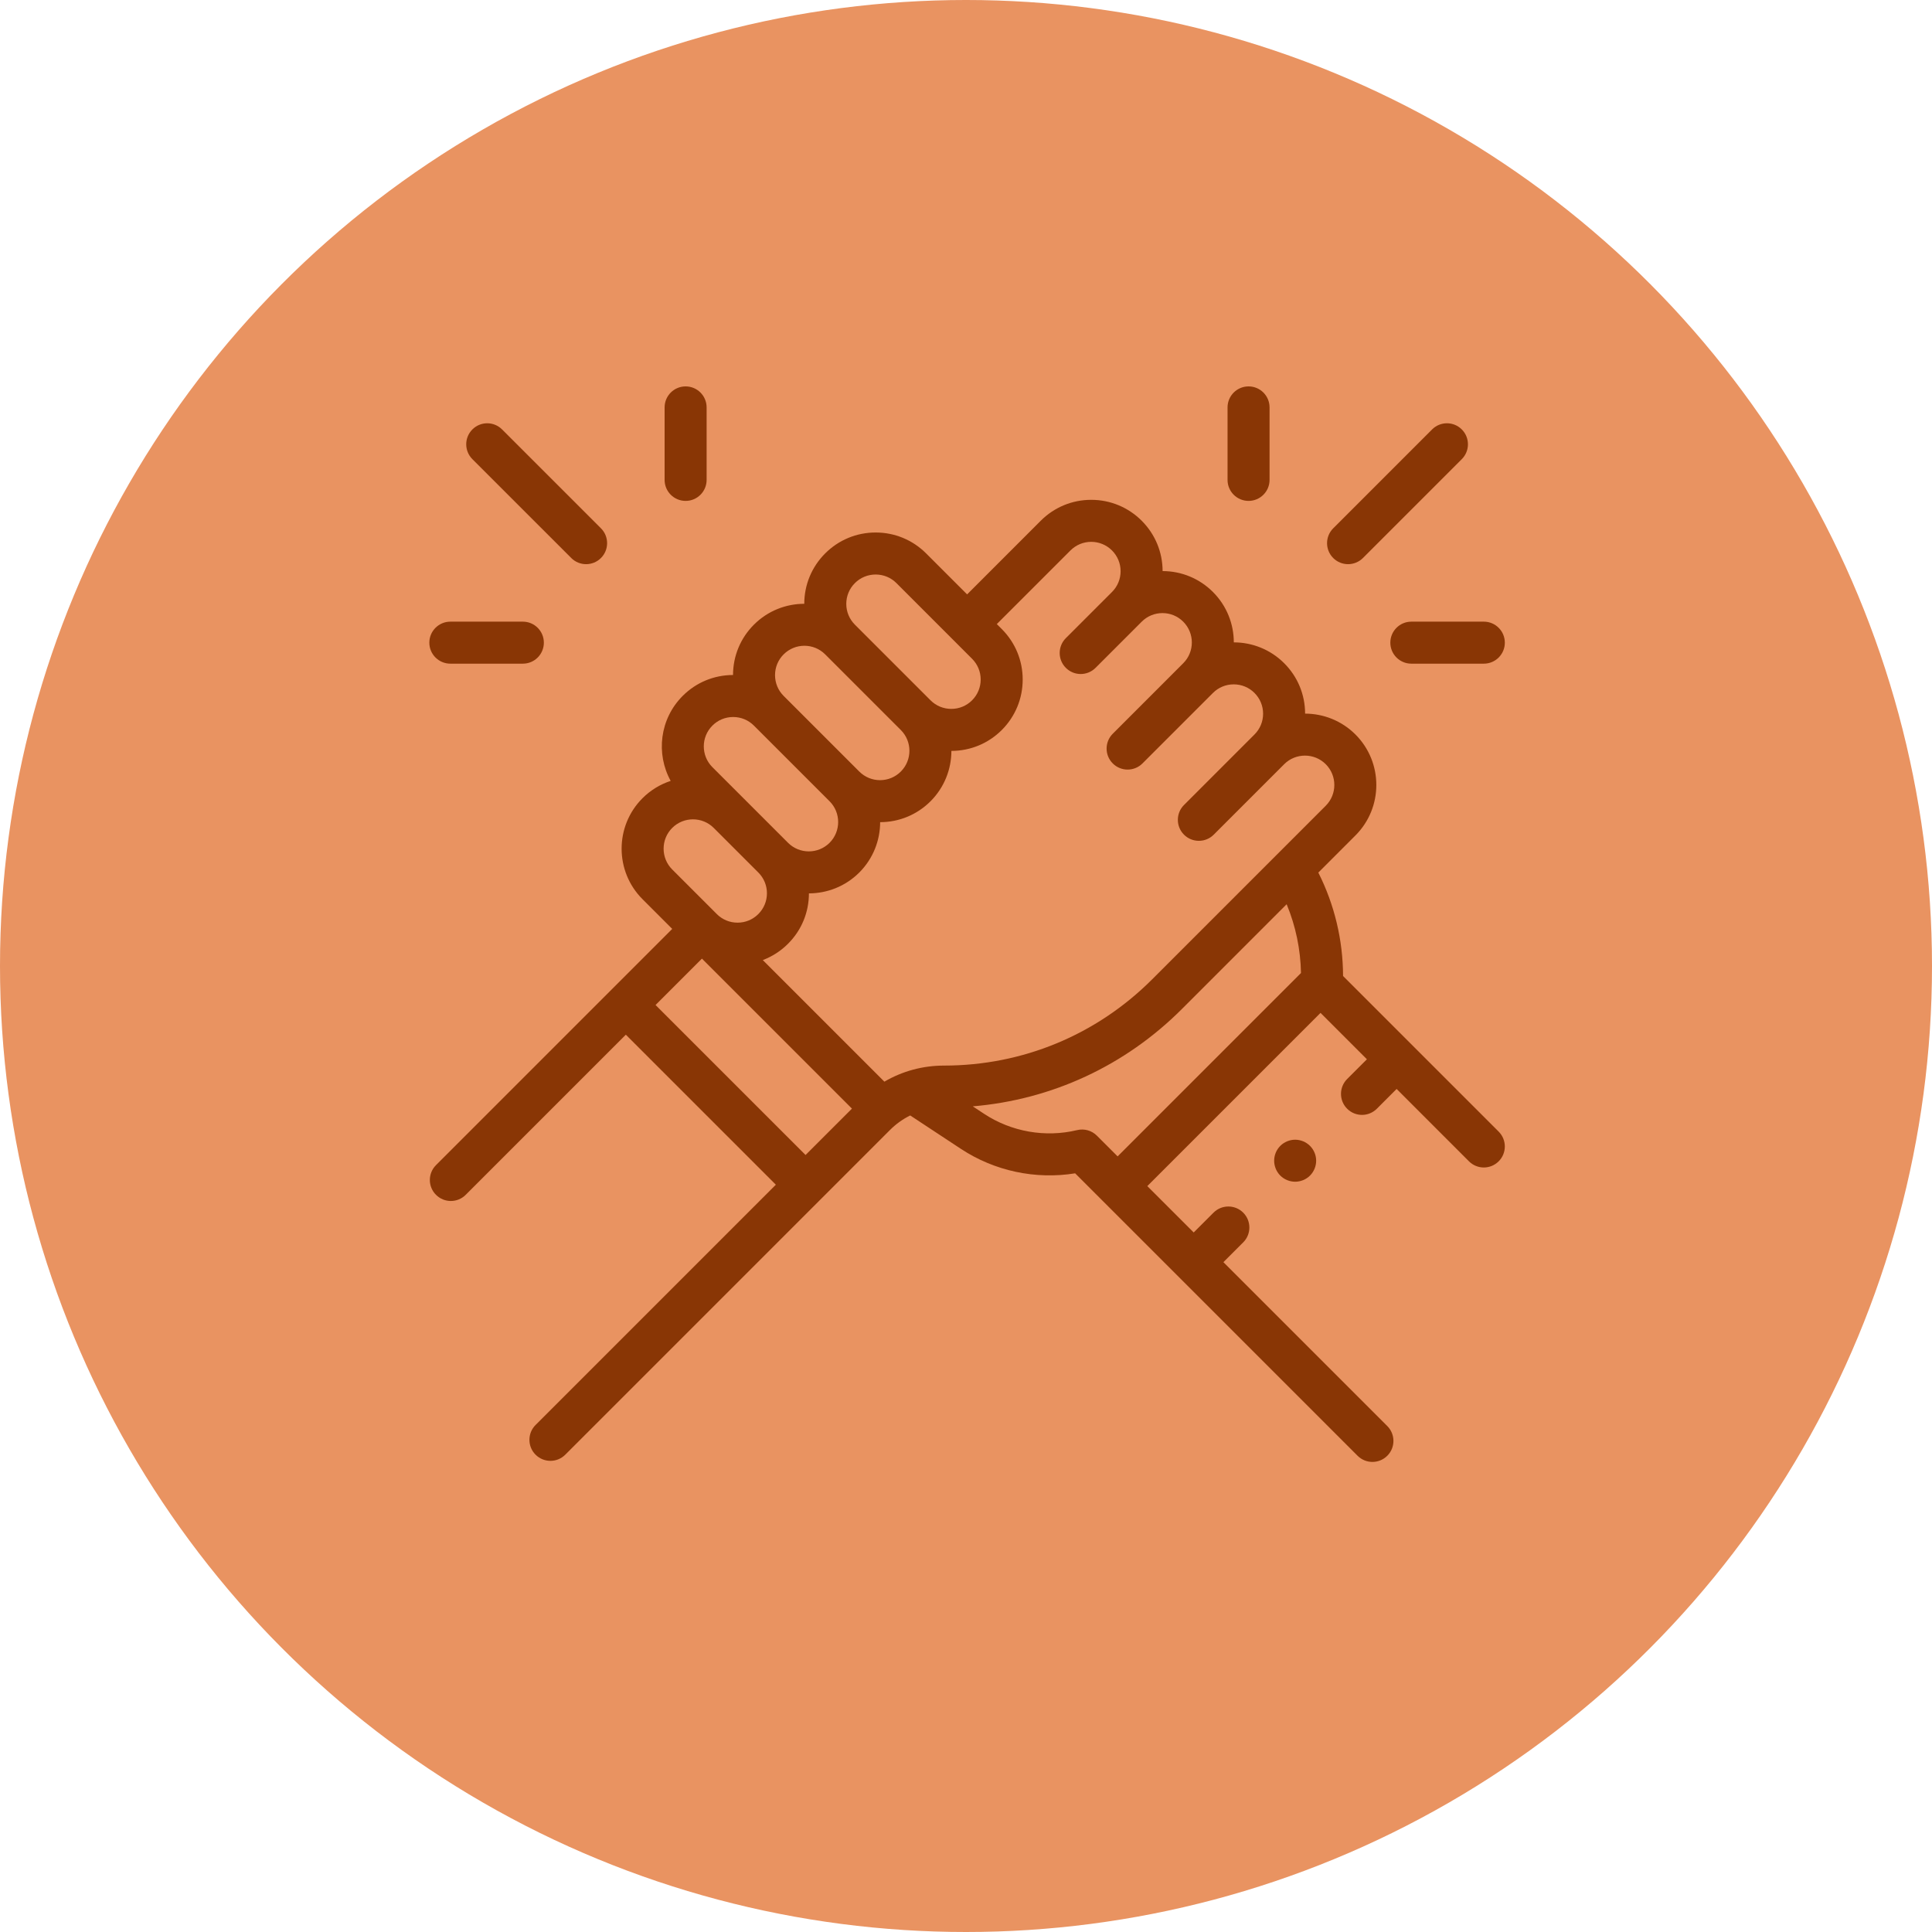 <svg width="90" height="90" viewBox="0 0 90 90" fill="none" xmlns="http://www.w3.org/2000/svg">
<circle cx="45" cy="45" r="45" fill="#E99361"/>
<g clip-path="url(#clip0_12829_180)">
<path d="M62.565 45.466C62.56 43.79 62.166 42.143 61.413 40.648L63.142 38.918C64.439 37.622 64.439 35.512 63.142 34.215C62.495 33.569 61.646 33.245 60.797 33.243C60.796 32.356 60.45 31.523 59.823 30.896C59.176 30.249 58.326 29.925 57.476 29.924C57.475 29.074 57.151 28.224 56.504 27.577C55.877 26.951 55.044 26.605 54.159 26.603C54.157 25.718 53.811 24.885 53.185 24.258C52.557 23.63 51.721 23.284 50.833 23.284C49.945 23.284 49.11 23.63 48.482 24.258L45.052 27.689L43.143 25.78C42.515 25.152 41.68 24.806 40.791 24.806C39.903 24.806 39.068 25.152 38.44 25.78C37.813 26.407 37.467 27.24 37.466 28.127C36.617 28.128 35.768 28.452 35.121 29.099C34.494 29.725 34.149 30.558 34.147 31.444C33.261 31.446 32.428 31.791 31.802 32.418C30.731 33.489 30.546 35.113 31.243 36.377C30.763 36.534 30.311 36.803 29.93 37.184C28.633 38.48 28.633 40.59 29.93 41.887L31.315 43.272L20.311 54.276C19.928 54.658 19.928 55.278 20.311 55.66C20.502 55.851 20.752 55.947 21.002 55.947C21.253 55.947 21.503 55.851 21.694 55.66L29.154 48.2L36.142 55.188L24.949 66.381C24.567 66.763 24.567 67.383 24.949 67.765C25.14 67.956 25.391 68.052 25.641 68.052C25.892 68.052 26.142 67.956 26.333 67.765L41.461 52.637C41.74 52.358 42.057 52.132 42.401 51.962L44.768 53.522C46.334 54.553 48.243 54.956 50.084 54.658L63.241 67.815C63.432 68.006 63.682 68.102 63.933 68.102C64.183 68.102 64.434 68.006 64.625 67.815C65.007 67.433 65.007 66.813 64.625 66.431L56.991 58.797L57.914 57.874C58.296 57.492 58.296 56.873 57.914 56.49C57.532 56.108 56.912 56.108 56.53 56.49L55.607 57.413L53.446 55.253L61.515 47.184L63.676 49.345L62.755 50.265C62.373 50.648 62.373 51.267 62.755 51.649C62.946 51.84 63.197 51.936 63.447 51.936C63.697 51.936 63.948 51.84 64.139 51.649L65.06 50.728L68.43 54.099C68.621 54.29 68.872 54.386 69.122 54.386C69.372 54.386 69.623 54.29 69.814 54.099C70.196 53.717 70.196 53.097 69.814 52.715L62.565 45.466ZM49.866 25.642C50.124 25.384 50.468 25.241 50.833 25.241C51.199 25.241 51.542 25.384 51.801 25.642C52.059 25.901 52.202 26.244 52.202 26.61C52.202 26.975 52.059 27.319 51.801 27.577L49.651 29.727C49.269 30.11 49.269 30.729 49.651 31.111C50.033 31.494 50.652 31.494 51.035 31.111L53.185 28.961C53.443 28.703 53.787 28.56 54.153 28.56C54.518 28.56 54.862 28.703 55.12 28.961C55.654 29.495 55.654 30.363 55.12 30.896L51.837 34.18C51.454 34.562 51.454 35.182 51.837 35.564C52.028 35.755 52.278 35.85 52.528 35.85C52.779 35.85 53.029 35.755 53.22 35.564L56.504 32.28C56.762 32.022 57.106 31.88 57.471 31.88C57.837 31.88 58.181 32.022 58.439 32.28C58.697 32.539 58.84 32.882 58.84 33.248C58.84 33.613 58.697 33.957 58.439 34.215L55.156 37.499C54.773 37.881 54.773 38.501 55.156 38.883C55.347 39.074 55.597 39.169 55.847 39.169C56.098 39.169 56.348 39.074 56.539 38.883L59.823 35.599C60.356 35.066 61.225 35.066 61.758 35.599C62.292 36.133 62.292 37.001 61.758 37.535L53.67 45.623C51.08 48.212 47.637 49.639 43.975 49.639C42.983 49.639 42.032 49.9 41.198 50.388L35.534 44.724C35.97 44.559 36.37 44.303 36.709 43.964C37.337 43.337 37.682 42.504 37.683 41.617C38.533 41.615 39.382 41.291 40.029 40.645C40.675 39.998 40.999 39.149 41.001 38.3C41.887 38.298 42.721 37.953 43.348 37.326C43.994 36.679 44.318 35.83 44.32 34.98C45.206 34.979 46.04 34.633 46.667 34.007C47.295 33.378 47.641 32.543 47.641 31.655C47.641 30.767 47.295 29.932 46.667 29.304L46.435 29.072L49.866 25.642ZM39.824 27.163C40.082 26.905 40.426 26.763 40.791 26.763C41.157 26.763 41.501 26.905 41.759 27.163L45.283 30.688C45.541 30.946 45.684 31.29 45.684 31.655C45.684 32.02 45.541 32.364 45.283 32.623C45.025 32.881 44.681 33.023 44.316 33.023C43.95 33.023 43.607 32.881 43.348 32.623C43.348 32.623 43.348 32.623 43.348 32.623L39.824 29.099C39.566 28.84 39.423 28.497 39.423 28.131C39.423 27.766 39.565 27.422 39.824 27.163ZM36.505 30.483C36.772 30.216 37.122 30.082 37.472 30.082C37.823 30.082 38.173 30.216 38.44 30.483L41.964 34.007C42.498 34.54 42.497 35.408 41.964 35.942C41.706 36.2 41.362 36.343 40.996 36.343C40.631 36.343 40.288 36.2 40.029 35.942C40.029 35.942 40.029 35.942 40.029 35.942L36.505 32.418C36.246 32.159 36.104 31.816 36.104 31.45C36.104 31.085 36.246 30.741 36.505 30.483ZM33.186 33.802C33.444 33.543 33.788 33.401 34.153 33.401C34.519 33.401 34.862 33.543 35.121 33.802L38.645 37.326C39.178 37.859 39.178 38.727 38.645 39.261C38.111 39.794 37.243 39.794 36.71 39.261L33.186 35.737C32.652 35.203 32.652 34.335 33.186 33.802ZM31.314 38.568C31.58 38.301 31.931 38.168 32.281 38.168C32.631 38.168 32.981 38.301 33.248 38.567L35.326 40.645C35.584 40.903 35.727 41.247 35.727 41.612C35.727 41.978 35.584 42.322 35.326 42.58C35.067 42.839 34.724 42.981 34.358 42.981C33.993 42.981 33.649 42.839 33.391 42.581L33.391 42.58L31.314 40.503C30.78 39.969 30.78 39.101 31.314 38.568ZM30.538 46.817L32.699 44.656L39.687 51.644L37.526 53.804L30.538 46.817ZM51.098 52.904C50.857 52.663 50.508 52.564 50.177 52.645C48.696 53.001 47.117 52.725 45.845 51.887L45.315 51.538C48.995 51.229 52.413 49.648 55.054 47.007L59.937 42.123C60.358 43.138 60.584 44.224 60.605 45.327L52.063 53.869L51.098 52.904Z" fill="#893605"/>
<path d="M59.641 53.379C59.459 53.561 59.355 53.812 59.355 54.071C59.355 54.328 59.459 54.581 59.641 54.763C59.823 54.945 60.076 55.049 60.333 55.049C60.591 55.049 60.843 54.945 61.025 54.763C61.207 54.581 61.312 54.328 61.312 54.071C61.312 53.812 61.207 53.561 61.025 53.379C60.843 53.197 60.59 53.092 60.333 53.092C60.076 53.092 59.823 53.197 59.641 53.379Z" fill="#893605"/>
<path d="M26.611 25.994C26.802 26.186 27.052 26.281 27.303 26.281C27.553 26.281 27.804 26.186 27.995 25.994C28.377 25.612 28.377 24.993 27.995 24.611L23.389 20.005C23.007 19.622 22.387 19.622 22.005 20.005C21.623 20.387 21.623 21.006 22.005 21.389L26.611 25.994Z" fill="#893605"/>
<path d="M31.939 23.334C32.479 23.334 32.917 22.896 32.917 22.356V18.979C32.917 18.438 32.479 18 31.939 18C31.398 18 30.96 18.438 30.96 18.979V22.356C30.96 22.896 31.398 23.334 31.939 23.334Z" fill="#893605"/>
<path d="M20.979 30.916H24.357C24.897 30.916 25.335 30.478 25.335 29.938C25.335 29.398 24.897 28.959 24.357 28.959H20.979C20.439 28.959 20 29.398 20 29.938C20 30.478 20.439 30.916 20.979 30.916Z" fill="#893605"/>
<path d="M62.798 26.281C63.048 26.281 63.299 26.186 63.49 25.995L68.096 21.389C68.478 21.006 68.478 20.387 68.096 20.005C67.714 19.622 67.094 19.622 66.712 20.005L62.106 24.611C61.724 24.993 61.724 25.612 62.106 25.995C62.297 26.186 62.547 26.281 62.798 26.281Z" fill="#893605"/>
<path d="M58.163 23.334C58.703 23.334 59.141 22.896 59.141 22.356V18.979C59.141 18.438 58.703 18 58.163 18C57.622 18 57.184 18.438 57.184 18.979V22.356C57.184 22.896 57.622 23.334 58.163 23.334Z" fill="#893605"/>
<path d="M64.767 29.938C64.767 30.478 65.205 30.916 65.745 30.916H69.123C69.663 30.916 70.101 30.478 70.101 29.938C70.101 29.398 69.663 28.959 69.123 28.959H65.745C65.205 28.959 64.767 29.398 64.767 29.938Z" fill="#893605"/>
</g>
<defs>
<clipPath id="clip0_12829_180">
<rect width="50.101" height="50.101" fill="white" transform="translate(20 18)"/>
</clipPath>
</defs>
</svg>
